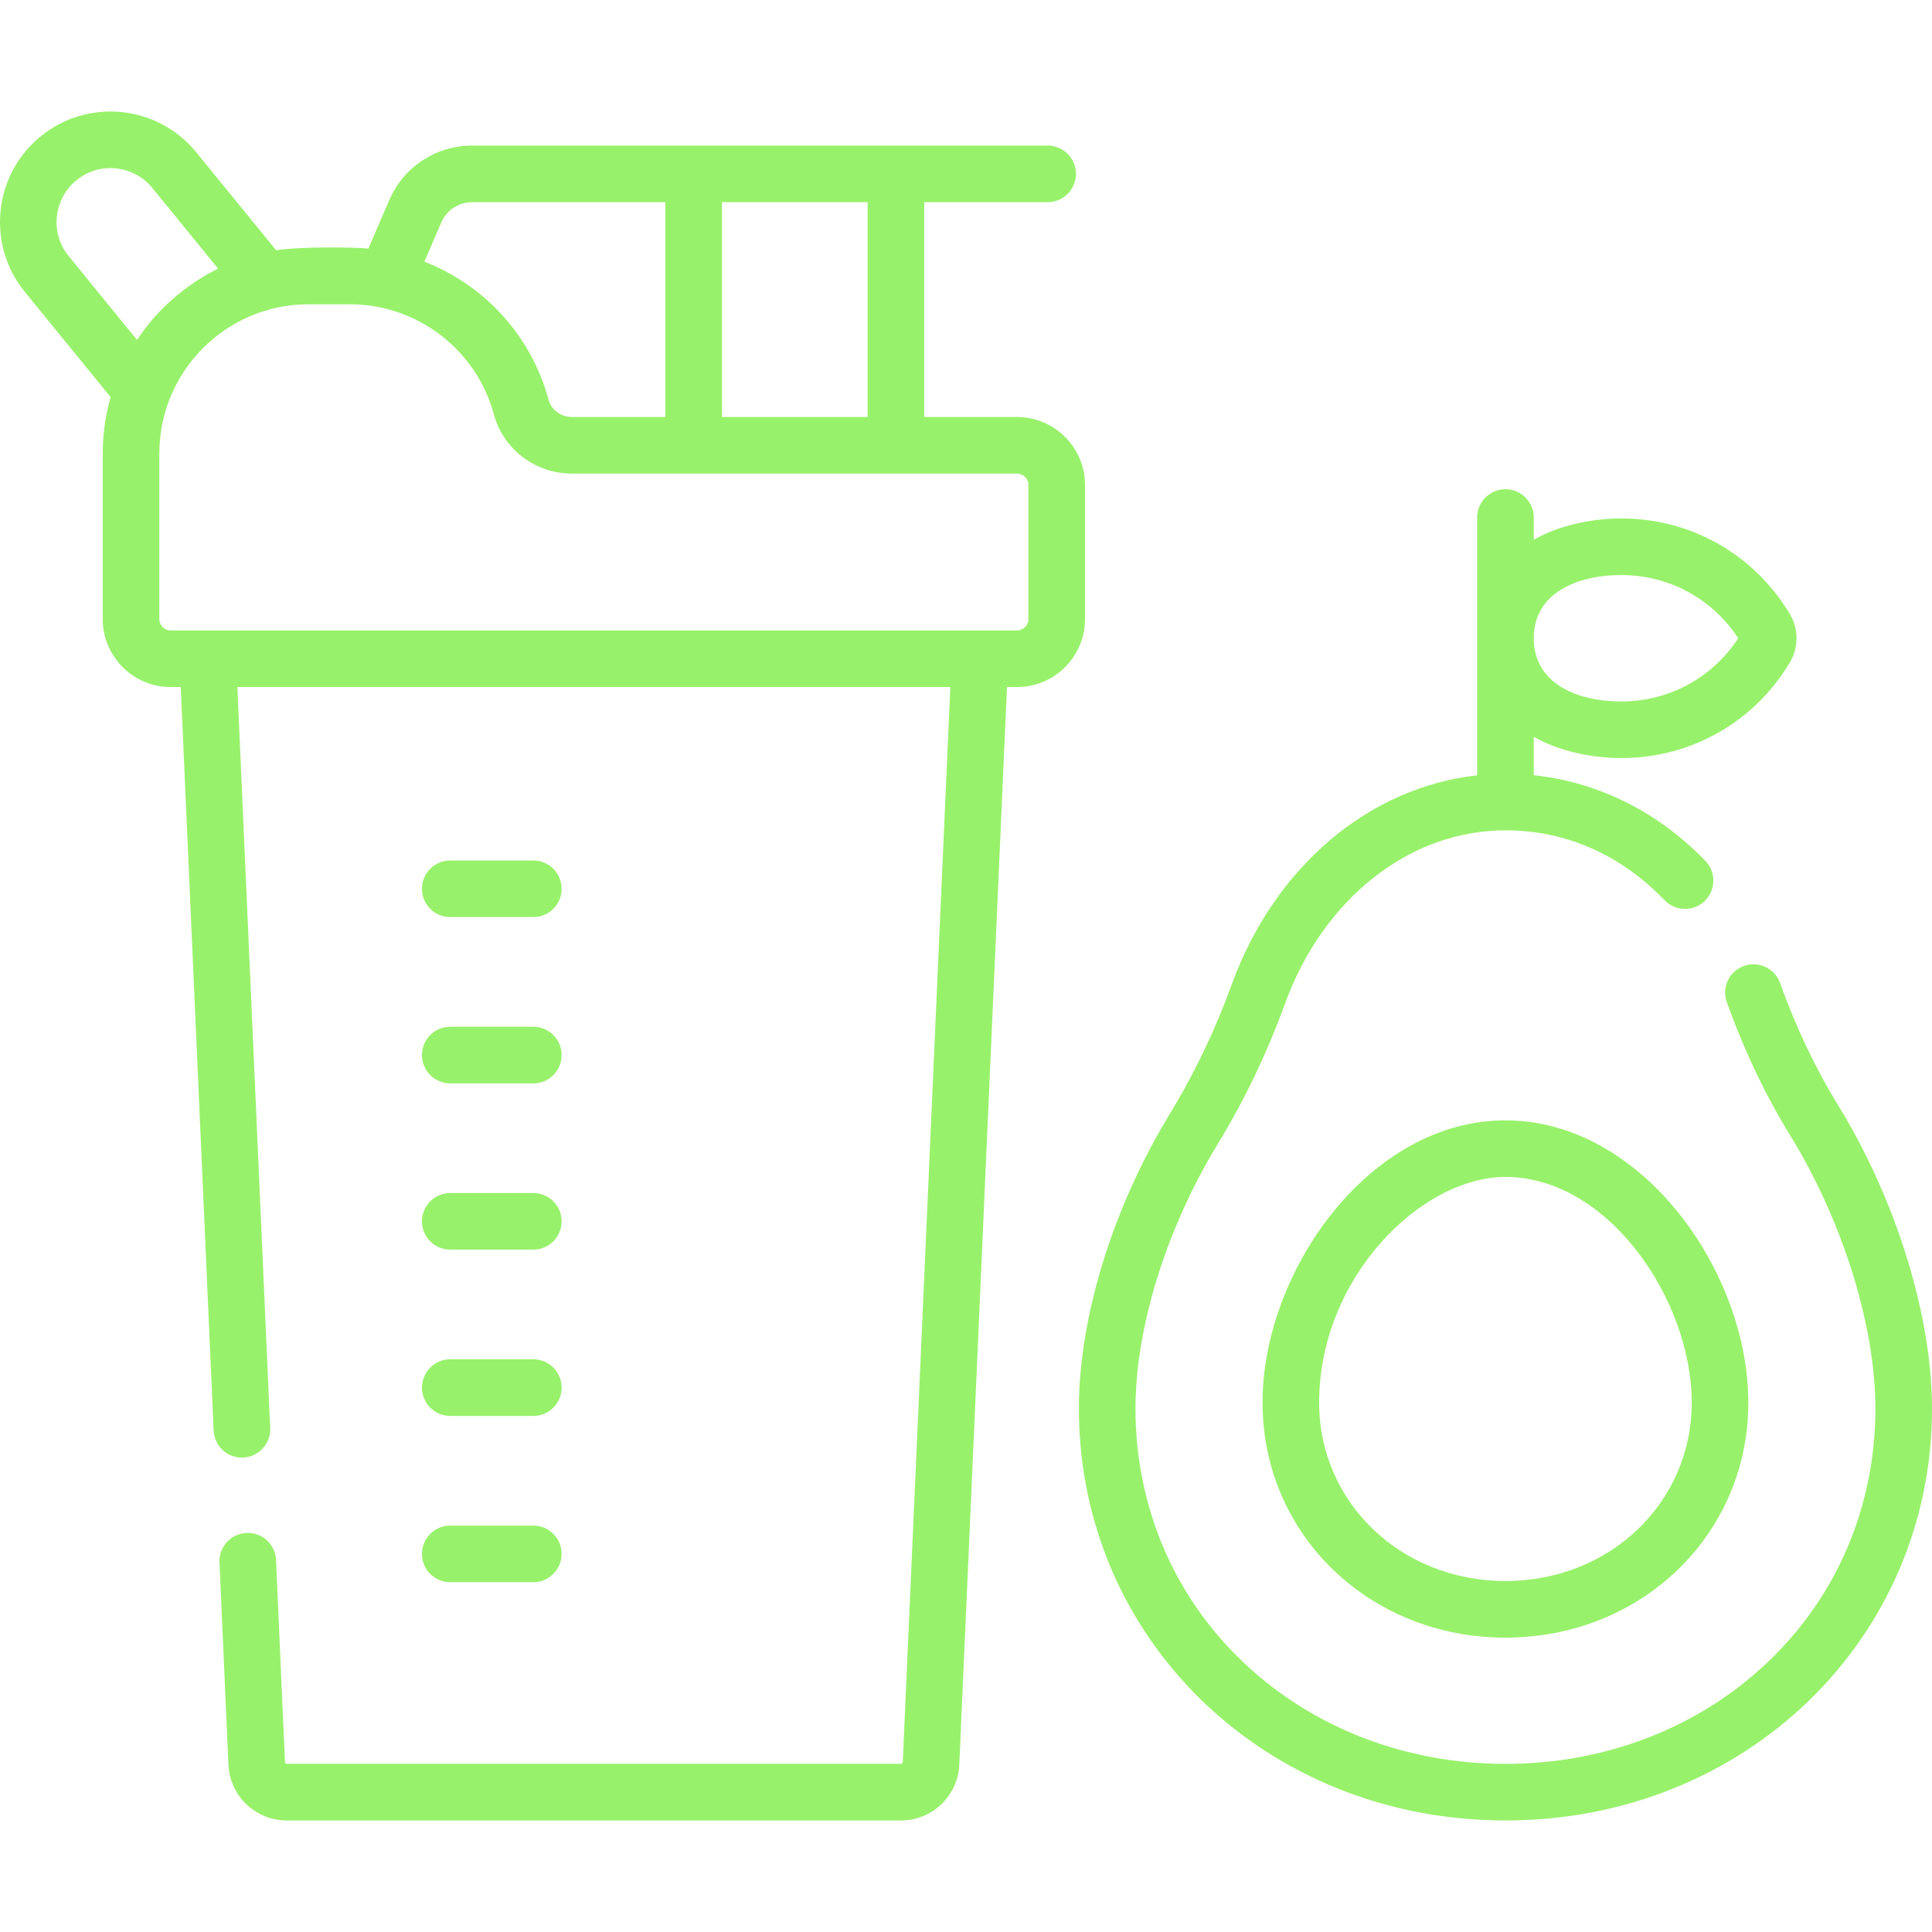 <svg id="Capa_1" enable-background="new 0 0 512 512" height="150" viewBox="0 0 512 512" width="150" xmlns="http://www.w3.org/2000/svg"><g><path fill="#98F16B" d="m398.958 296.905c-36.253 0-64.372 40.207-64.372 74.796 0 34.927 28.275 62.287 64.372 62.287 36.096 0 64.371-27.36 64.371-62.287 0-34.589-28.119-74.796-64.371-74.796zm0 122.082c-27.685 0-49.371-20.771-49.371-47.286 0-33.123 27.009-59.795 49.371-59.795 27.348 0 49.37 32.712 49.37 59.795 0 26.515-21.686 47.286-49.37 47.286z"/><path fill="#98F16B" d="m487.098 292.873c-5.974-9.711-11.142-20.597-15.36-32.356-1.398-3.9-5.694-5.925-9.592-4.527-3.899 1.398-5.926 5.693-4.527 9.592 4.568 12.733 10.187 24.559 16.704 35.151 13.987 22.736 22.677 50.529 22.677 72.537 0 25.876-10.149 49.761-28.576 67.256-18.284 17.358-42.954 26.918-69.466 26.918-26.511 0-51.182-9.56-69.466-26.918-18.428-17.495-28.577-41.38-28.577-67.256 0-21.495 8.177-47.745 21.875-70.221 7.042-11.556 12.997-23.988 17.701-36.951 10.149-27.974 33.098-46.051 58.467-46.051 15.949 0 30.537 6.406 42.188 18.525 2.872 2.988 7.62 3.079 10.605.21 2.986-2.871 3.08-7.619.21-10.605-12.519-13.023-28.456-20.934-45.503-22.733v-10.209c6.533 3.829 15.488 5.659 23.199 5.659 18.423 0 35.105-9.438 44.623-25.246 2.415-4.011 2.415-8.993 0-13.006-9.519-15.808-26.201-25.246-44.623-25.246-7.717 0-16.674 1.836-23.199 5.66v-5.904c0-4.143-3.357-7.5-7.5-7.5s-7.5 3.357-7.5 7.5v68.321c-28.678 3.155-53.72 24.23-65.068 55.509-4.363 12.028-9.884 23.555-16.408 34.261-15.07 24.727-24.066 53.896-24.066 78.027 0 61.219 49.655 109.174 113.043 109.174s113.041-47.955 113.041-109.174c0-24.626-9.542-55.432-24.902-80.397zm-57.442-140.477c12.628 0 24.109 6.234 30.997 16.748-6.888 10.516-18.369 16.748-30.997 16.748-11.895 0-23.198-4.857-23.198-16.747 0-11.898 11.317-16.749 23.198-16.749z"/><path fill="#98F16B" d="m119.319 243.035h22.019c4.143 0 7.5-3.358 7.5-7.5s-3.357-7.5-7.5-7.5h-22.019c-4.143 0-7.5 3.357-7.5 7.5s3.358 7.5 7.5 7.5z"/><path fill="#98F16B" d="m119.319 287.101h22.019c4.143 0 7.5-3.358 7.5-7.5 0-4.143-3.357-7.5-7.5-7.5h-22.019c-4.143 0-7.5 3.357-7.5 7.5 0 4.142 3.358 7.5 7.5 7.5z"/><path fill="#98F16B" d="m119.319 331.167h22.019c4.143 0 7.5-3.358 7.5-7.5s-3.357-7.5-7.5-7.5h-22.019c-4.143 0-7.5 3.358-7.5 7.5s3.358 7.5 7.5 7.5z"/><path fill="#98F16B" d="m119.319 375.233h22.019c4.143 0 7.5-3.358 7.5-7.5s-3.357-7.5-7.5-7.5h-22.019c-4.143 0-7.5 3.358-7.5 7.5s3.358 7.5 7.5 7.5z"/><path fill="#98F16B" d="m119.319 419.298h22.019c4.143 0 7.5-3.357 7.5-7.5s-3.357-7.5-7.5-7.5h-22.019c-4.143 0-7.5 3.358-7.5 7.5 0 4.143 3.358 7.5 7.5 7.5z"/><path fill="#98F16B" d="m287.535 128.51c0-9.922-8.072-17.994-17.995-17.994h-24.607v-56.937h32.701c4.143 0 7.5-3.358 7.5-7.5s-3.358-7.5-7.5-7.5h-152.543c-9.526 0-18.124 5.651-21.907 14.4l-5.558 12.885c-3.946-.355-18.213-.535-24.449.454l-21.186-25.989c-10.213-12.522-28.705-14.402-41.22-4.194-12.518 10.198-14.401 28.686-4.195 41.214l22.743 27.89c-1.352 4.745-2.092 9.746-2.092 14.919v43.916c0 9.922 8.072 17.995 17.995 17.995h2.673l8.723 197.039c.178 4.025 3.497 7.168 7.487 7.168.112 0 .225-.002.338-.008 4.138-.183 7.344-3.686 7.16-7.824l-8.694-196.374h188.937l-12.604 284.897c-.013.265-.23.473-.497.473h-162.725c-.264 0-.486-.204-.498-.473l-2.37-53.561c-.184-4.138-3.698-7.384-7.824-7.16-4.138.183-7.344 3.686-7.161 7.824l2.37 53.544c.35 8.314 7.151 14.826 15.484 14.826h162.724c8.314 0 15.114-6.505 15.482-14.81l12.634-285.56h2.68c9.922 0 17.995-8.072 17.995-17.995v-35.565zm-57.602-17.994h-38.61v-56.937h38.61zm-112.978-51.59c1.404-3.248 4.598-5.347 8.136-5.347h51.232v56.937h-24.708c-2.949 0-5.515-1.876-6.237-4.564-4.599-17.081-17.099-30.454-32.916-36.611zm-98.752 8.947c-4.98-6.113-4.064-15.134 2.046-20.112 6.109-4.981 15.133-4.062 20.117 2.047l17.433 21.386c-8.728 4.286-16.146 10.836-21.491 18.881zm254.332 96.202c0 1.651-1.343 2.994-2.994 2.994h-224.319c-1.651 0-2.994-1.343-2.994-2.994v-43.916c0-21.792 17.729-39.521 39.521-39.521h10.986c17.836 0 33.528 12.013 38.159 29.214 2.482 9.223 11.003 15.664 20.722 15.664h117.926c1.651 0 2.994 1.343 2.994 2.993v35.566z"/></g></svg>